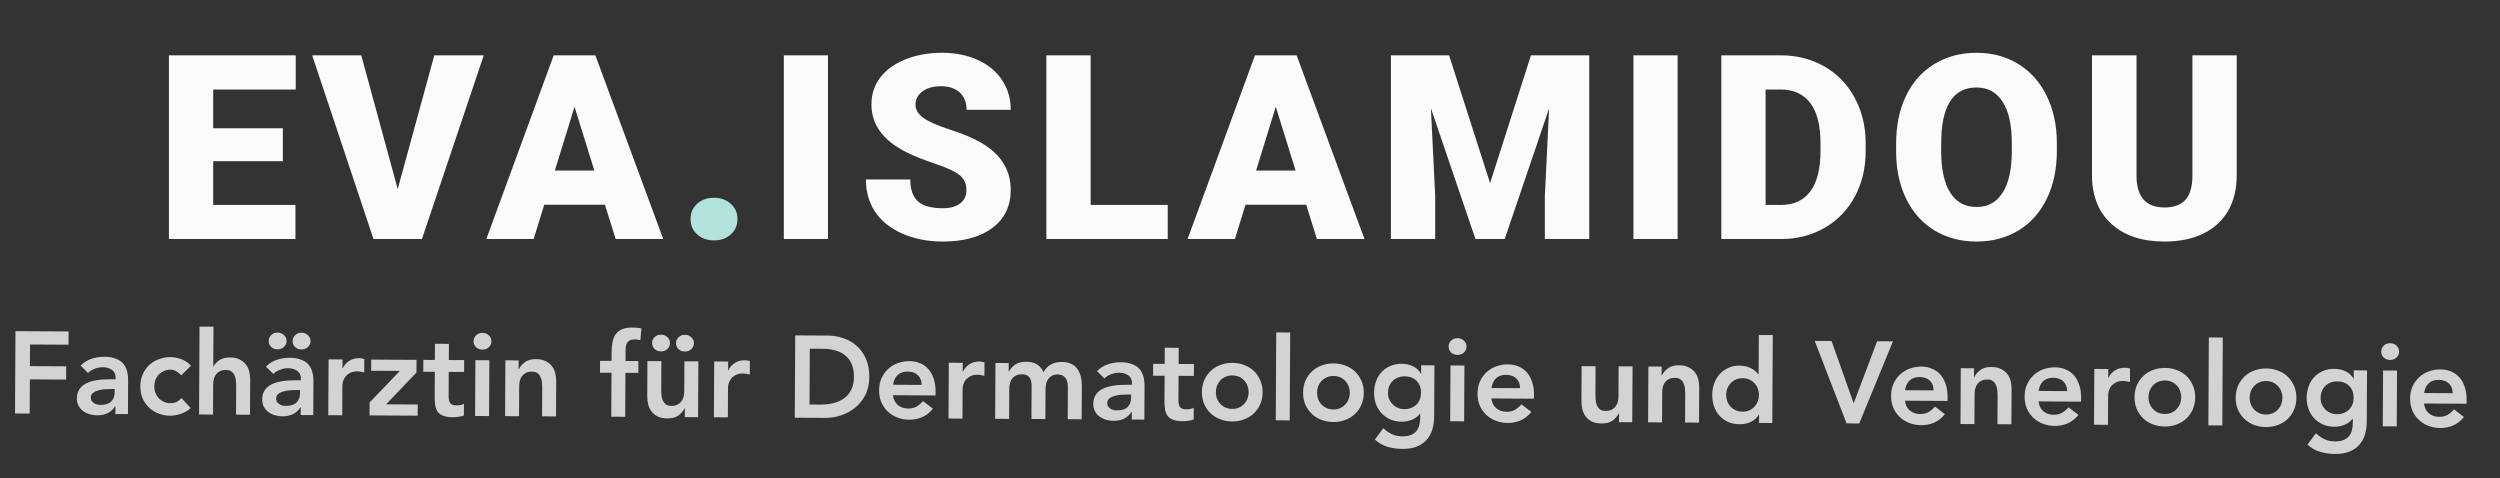 <?xml version="1.0" encoding="UTF-8"?> <svg xmlns="http://www.w3.org/2000/svg" width="387" height="74" viewBox="0 0 387 74" fill="none"><rect x="0" y="0" width="387" height="74" fill="#333333" stroke="none"/> <path d="M2.394 51.264L10.619 51.308L10.608 53.36L4.65 53.328L4.632 56.676L10.248 56.706L10.237 58.758L4.621 58.728L4.592 64.02L2.325 64.007L2.394 51.264ZM17.869 62.904L17.815 62.903C17.5 63.394 17.102 63.751 16.621 63.977C16.14 64.19 15.611 64.295 15.035 64.292C14.639 64.29 14.249 64.234 13.866 64.124C13.495 64.014 13.159 63.85 12.861 63.633C12.574 63.415 12.341 63.144 12.163 62.819C11.985 62.494 11.897 62.115 11.899 61.683C11.902 61.215 11.988 60.82 12.158 60.497C12.327 60.161 12.551 59.887 12.828 59.672C13.117 59.446 13.448 59.268 13.821 59.138C14.194 59.008 14.578 58.914 14.975 58.856C15.383 58.786 15.791 58.746 16.199 58.736C16.607 58.715 16.991 58.705 17.351 58.707L17.891 58.71L17.893 58.476C17.896 57.936 17.712 57.533 17.341 57.267C16.971 56.989 16.497 56.848 15.921 56.845C15.465 56.843 15.039 56.924 14.642 57.09C14.245 57.244 13.902 57.458 13.613 57.733L12.485 56.592C12.967 56.103 13.527 55.752 14.165 55.539C14.814 55.327 15.48 55.222 16.164 55.226C16.776 55.23 17.292 55.304 17.711 55.451C18.13 55.585 18.477 55.761 18.752 55.978C19.027 56.196 19.236 56.449 19.378 56.738C19.533 57.014 19.639 57.297 19.698 57.585C19.768 57.874 19.808 58.156 19.819 58.432C19.829 58.696 19.834 58.93 19.833 59.134L19.806 64.102L17.862 64.092L17.869 62.904ZM17.757 60.221L17.307 60.218C17.007 60.217 16.671 60.227 16.299 60.249C15.927 60.271 15.573 60.329 15.236 60.423C14.912 60.505 14.635 60.636 14.406 60.815C14.177 60.982 14.062 61.221 14.06 61.533C14.059 61.737 14.1 61.911 14.183 62.056C14.278 62.188 14.398 62.303 14.541 62.4C14.685 62.496 14.846 62.569 15.026 62.618C15.206 62.655 15.386 62.674 15.566 62.675C16.31 62.679 16.857 62.508 17.207 62.162C17.569 61.804 17.751 61.319 17.755 60.707L17.757 60.221ZM28.067 58.099C27.816 57.833 27.553 57.622 27.278 57.464C27.003 57.307 26.721 57.227 26.433 57.226C26.038 57.224 25.683 57.294 25.37 57.436C25.058 57.578 24.787 57.769 24.557 58.008C24.34 58.246 24.171 58.522 24.049 58.833C23.939 59.144 23.883 59.468 23.881 59.804C23.88 60.14 23.932 60.464 24.038 60.777C24.157 61.09 24.323 61.367 24.538 61.608C24.764 61.849 25.033 62.042 25.345 62.188C25.656 62.334 26.009 62.408 26.405 62.41C26.741 62.412 27.054 62.347 27.343 62.217C27.631 62.074 27.878 61.872 28.084 61.609L29.515 63.165C29.298 63.38 29.045 63.564 28.756 63.718C28.48 63.873 28.197 63.998 27.908 64.092C27.62 64.186 27.343 64.251 27.079 64.285C26.815 64.332 26.587 64.355 26.395 64.354C25.747 64.35 25.136 64.239 24.561 64.02C23.986 63.801 23.489 63.492 23.072 63.094C22.654 62.696 22.32 62.22 22.071 61.666C21.834 61.101 21.718 60.476 21.721 59.792C21.725 59.108 21.849 58.491 22.092 57.94C22.347 57.378 22.685 56.9 23.107 56.506C23.529 56.112 24.029 55.809 24.606 55.596C25.183 55.383 25.796 55.278 26.444 55.282C26.996 55.285 27.547 55.396 28.098 55.615C28.661 55.822 29.151 56.155 29.569 56.613L28.067 58.099ZM33.014 56.739L33.05 56.74C33.22 56.381 33.516 56.058 33.937 55.773C34.371 55.475 34.923 55.328 35.596 55.331C36.172 55.335 36.657 55.433 37.052 55.627C37.459 55.822 37.788 56.075 38.038 56.389C38.288 56.702 38.466 57.063 38.572 57.472C38.678 57.88 38.729 58.306 38.727 58.75L38.697 64.204L36.538 64.193L36.561 59.819C36.562 59.579 36.552 59.315 36.529 59.027C36.507 58.726 36.443 58.45 36.336 58.197C36.241 57.933 36.087 57.716 35.871 57.547C35.657 57.366 35.363 57.274 34.991 57.272C34.631 57.27 34.325 57.329 34.072 57.447C33.831 57.566 33.627 57.727 33.457 57.93C33.3 58.133 33.185 58.366 33.112 58.63C33.038 58.894 33.001 59.169 32.999 59.457L32.974 64.173L30.814 64.162L30.887 50.554L33.047 50.566L33.014 56.739ZM46.556 63.059L46.502 63.059C46.187 63.549 45.789 63.907 45.308 64.132C44.827 64.346 44.298 64.451 43.722 64.448C43.326 64.445 42.937 64.389 42.553 64.279C42.182 64.169 41.847 64.005 41.548 63.788C41.261 63.57 41.028 63.299 40.85 62.974C40.672 62.649 40.584 62.271 40.586 61.839C40.589 61.371 40.675 60.975 40.845 60.652C41.014 60.317 41.238 60.042 41.515 59.828C41.804 59.601 42.135 59.423 42.508 59.293C42.881 59.163 43.265 59.069 43.662 59.011C44.07 58.941 44.478 58.902 44.886 58.892C45.294 58.87 45.678 58.86 46.038 58.862L46.578 58.865L46.58 58.631C46.583 58.091 46.399 57.688 46.028 57.422C45.658 57.144 45.184 57.003 44.608 57C44.153 56.998 43.726 57.08 43.329 57.245C42.932 57.399 42.589 57.613 42.3 57.888L41.172 56.748C41.654 56.258 42.214 55.907 42.852 55.695C43.501 55.482 44.167 55.378 44.851 55.382C45.463 55.385 45.979 55.46 46.398 55.606C46.817 55.74 47.164 55.916 47.439 56.134C47.714 56.351 47.923 56.604 48.065 56.893C48.22 57.17 48.326 57.452 48.385 57.741C48.455 58.029 48.495 58.311 48.506 58.587C48.517 58.851 48.521 59.086 48.52 59.289L48.493 64.257L46.549 64.247L46.556 63.059ZM46.444 60.376L45.994 60.374C45.694 60.372 45.358 60.382 44.986 60.404C44.614 60.426 44.26 60.484 43.923 60.579C43.599 60.661 43.322 60.791 43.093 60.97C42.864 61.137 42.749 61.376 42.747 61.688C42.746 61.892 42.787 62.066 42.87 62.211C42.966 62.343 43.085 62.458 43.228 62.555C43.372 62.652 43.533 62.724 43.713 62.773C43.893 62.81 44.073 62.829 44.253 62.83C44.997 62.834 45.544 62.663 45.894 62.317C46.256 61.959 46.438 61.474 46.442 60.862L46.444 60.376ZM41.589 52.772C41.591 52.424 41.719 52.124 41.972 51.874C42.238 51.611 42.568 51.481 42.964 51.483C43.36 51.485 43.69 51.613 43.952 51.867C44.227 52.108 44.363 52.415 44.361 52.787C44.359 53.159 44.22 53.47 43.942 53.721C43.677 53.959 43.346 54.077 42.95 54.075C42.554 54.073 42.225 53.945 41.962 53.692C41.712 53.426 41.587 53.12 41.589 52.772ZM45.297 52.792C45.299 52.444 45.427 52.145 45.68 51.894C45.946 51.631 46.276 51.501 46.672 51.503C47.068 51.505 47.398 51.633 47.66 51.887C47.935 52.128 48.071 52.435 48.069 52.807C48.067 53.179 47.928 53.49 47.65 53.741C47.385 53.979 47.054 54.097 46.658 54.095C46.262 54.093 45.933 53.965 45.67 53.712C45.42 53.447 45.295 53.14 45.297 52.792ZM50.864 55.63L53.024 55.642L53.017 57.01L53.053 57.01C53.295 56.507 53.639 56.119 54.085 55.846C54.53 55.572 55.041 55.437 55.617 55.44C55.749 55.441 55.875 55.453 55.995 55.478C56.127 55.503 56.259 55.533 56.39 55.57L56.379 57.658C56.199 57.609 56.02 57.572 55.84 57.547C55.672 57.51 55.504 57.491 55.336 57.49C54.832 57.488 54.423 57.581 54.111 57.772C53.809 57.95 53.574 58.159 53.405 58.398C53.248 58.637 53.139 58.877 53.077 59.116C53.028 59.356 53.003 59.536 53.002 59.656L52.977 64.282L50.817 64.27L50.864 55.63ZM57.212 62.307L61.864 57.454L61.865 57.418L57.455 57.394L57.464 55.666L64.484 55.704L64.473 57.666L59.767 62.59L64.662 62.617L64.653 64.345L57.201 64.305L57.212 62.307ZM65.525 57.545L65.535 55.709L67.317 55.719L67.331 53.217L69.491 53.229L69.477 55.731L71.853 55.744L71.843 57.58L69.468 57.567L69.447 61.347C69.445 61.779 69.521 62.121 69.675 62.374C69.842 62.627 70.165 62.755 70.645 62.757C70.837 62.758 71.047 62.742 71.276 62.707C71.504 62.66 71.684 62.589 71.817 62.494L71.807 64.312C71.578 64.418 71.296 64.489 70.96 64.523C70.636 64.569 70.347 64.592 70.096 64.59C69.519 64.587 69.046 64.519 68.674 64.385C68.315 64.263 68.028 64.075 67.814 63.822C67.611 63.557 67.469 63.232 67.387 62.848C67.317 62.463 67.283 62.019 67.286 61.515L67.308 57.555L65.525 57.545ZM73.593 55.753L75.753 55.765L75.706 64.405L73.546 64.393L73.593 55.753ZM73.303 52.818C73.305 52.47 73.432 52.17 73.686 51.92C73.951 51.657 74.282 51.527 74.678 51.529C75.074 51.531 75.403 51.659 75.666 51.912C75.941 52.154 76.077 52.461 76.075 52.833C76.073 53.205 75.933 53.516 75.656 53.766C75.391 54.005 75.06 54.123 74.664 54.121C74.268 54.119 73.939 53.991 73.676 53.738C73.425 53.472 73.301 53.166 73.303 52.818ZM78.233 55.778L80.285 55.789L80.277 57.175L80.313 57.176C80.519 56.745 80.834 56.374 81.255 56.065C81.677 55.743 82.248 55.584 82.968 55.588C83.544 55.591 84.029 55.69 84.424 55.884C84.831 56.078 85.16 56.332 85.41 56.645C85.66 56.959 85.838 57.319 85.944 57.728C86.05 58.137 86.102 58.563 86.099 59.007L86.07 64.461L83.91 64.449L83.934 60.075C83.935 59.835 83.924 59.571 83.902 59.283C83.879 58.983 83.815 58.707 83.708 58.454C83.614 58.19 83.459 57.973 83.244 57.803C83.029 57.622 82.735 57.531 82.363 57.529C82.003 57.527 81.697 57.585 81.444 57.704C81.204 57.822 80.999 57.983 80.83 58.186C80.673 58.389 80.557 58.623 80.484 58.886C80.41 59.15 80.373 59.426 80.371 59.714L80.346 64.43L78.186 64.418L78.233 55.778ZM94.659 57.703L92.877 57.694L92.887 55.858L94.669 55.867L94.675 54.643C94.678 54.043 94.723 53.504 94.81 53.024C94.897 52.532 95.055 52.113 95.285 51.767C95.527 51.42 95.858 51.158 96.279 50.98C96.7 50.79 97.247 50.697 97.919 50.701C98.411 50.703 98.866 50.748 99.286 50.834L99.132 52.669C98.976 52.633 98.826 52.602 98.683 52.577C98.539 52.552 98.389 52.539 98.233 52.538C97.933 52.537 97.692 52.584 97.512 52.679C97.331 52.774 97.187 52.905 97.078 53.072C96.981 53.228 96.914 53.413 96.877 53.629C96.852 53.845 96.838 54.073 96.837 54.313L96.829 55.879L98.826 55.89L98.817 57.726L96.819 57.715L96.782 64.519L94.622 64.507L94.659 57.703ZM108.06 64.58L106.008 64.569L106.015 63.183L105.979 63.183C105.773 63.614 105.459 63.99 105.037 64.311C104.615 64.621 104.045 64.774 103.325 64.77C102.749 64.767 102.257 64.674 101.85 64.492C101.455 64.298 101.133 64.044 100.882 63.731C100.632 63.406 100.454 63.039 100.348 62.63C100.242 62.221 100.191 61.795 100.193 61.351L100.223 55.897L102.383 55.909L102.359 60.283C102.358 60.523 102.368 60.793 102.391 61.093C102.413 61.381 102.471 61.658 102.566 61.922C102.673 62.175 102.828 62.392 103.031 62.573C103.246 62.742 103.545 62.827 103.929 62.83C104.289 62.831 104.589 62.773 104.83 62.654C105.083 62.536 105.288 62.375 105.445 62.172C105.614 61.969 105.735 61.735 105.809 61.472C105.882 61.208 105.919 60.932 105.921 60.644L105.947 55.928L108.107 55.94L108.06 64.58ZM100.94 53.093C100.942 52.745 101.069 52.446 101.323 52.195C101.588 51.933 101.919 51.803 102.315 51.805C102.711 51.807 103.04 51.934 103.303 52.188C103.577 52.429 103.714 52.736 103.712 53.108C103.71 53.48 103.57 53.791 103.293 54.042C103.027 54.281 102.697 54.399 102.301 54.397C101.905 54.394 101.575 54.267 101.313 54.013C101.062 53.748 100.938 53.441 100.94 53.093ZM104.648 53.113C104.65 52.765 104.777 52.466 105.031 52.215C105.296 51.953 105.627 51.822 106.023 51.825C106.419 51.827 106.748 51.955 107.011 52.208C107.285 52.45 107.422 52.756 107.42 53.128C107.418 53.5 107.278 53.812 107.001 54.062C106.735 54.301 106.405 54.419 106.009 54.417C105.613 54.414 105.283 54.287 105.021 54.033C104.77 53.768 104.646 53.461 104.648 53.113ZM110.558 55.953L112.718 55.965L112.711 57.333L112.747 57.333C112.99 56.831 113.334 56.442 113.779 56.169C114.225 55.895 114.736 55.76 115.312 55.763C115.444 55.764 115.569 55.776 115.689 55.801C115.821 55.826 115.953 55.856 116.085 55.893L116.074 57.981C115.894 57.932 115.714 57.895 115.534 57.87C115.366 57.833 115.198 57.815 115.03 57.813C114.526 57.811 114.118 57.905 113.805 58.095C113.504 58.273 113.269 58.482 113.099 58.721C112.942 58.96 112.833 59.2 112.772 59.439C112.722 59.679 112.697 59.859 112.697 59.979L112.672 64.605L110.512 64.593L110.558 55.953ZM123.101 51.917L128.123 51.944C128.963 51.949 129.772 52.085 130.55 52.353C131.329 52.61 132.017 53.003 132.614 53.535C133.211 54.066 133.688 54.734 134.043 55.541C134.399 56.334 134.574 57.271 134.568 58.351C134.562 59.443 134.347 60.39 133.923 61.192C133.51 61.982 132.973 62.639 132.31 63.163C131.659 63.676 130.931 64.062 130.126 64.321C129.332 64.569 128.552 64.691 127.784 64.687L123.032 64.661L123.101 51.917ZM127.003 62.63C127.711 62.634 128.377 62.56 129.002 62.407C129.639 62.243 130.192 61.994 130.662 61.66C131.132 61.315 131.5 60.873 131.767 60.334C132.046 59.784 132.188 59.118 132.192 58.339C132.196 57.571 132.08 56.91 131.843 56.356C131.606 55.803 131.272 55.357 130.842 55.019C130.424 54.669 129.921 54.414 129.334 54.255C128.759 54.084 128.124 53.996 127.428 53.993L125.358 53.981L125.311 62.621L127.003 62.63ZM138.239 61.179C138.308 61.828 138.557 62.333 138.987 62.695C139.417 63.058 139.938 63.24 140.55 63.244C141.09 63.247 141.54 63.141 141.902 62.927C142.275 62.701 142.6 62.421 142.878 62.086L144.42 63.265C143.912 63.886 143.346 64.327 142.721 64.588C142.095 64.848 141.441 64.977 140.757 64.973C140.109 64.969 139.497 64.858 138.922 64.639C138.347 64.42 137.851 64.111 137.433 63.713C137.015 63.315 136.682 62.839 136.433 62.285C136.196 61.72 136.079 61.096 136.083 60.412C136.087 59.728 136.21 59.11 136.453 58.559C136.708 57.997 137.047 57.519 137.469 57.125C137.891 56.731 138.391 56.428 138.968 56.215C139.545 56.002 140.158 55.898 140.806 55.901C141.406 55.904 141.951 56.015 142.442 56.234C142.945 56.441 143.369 56.743 143.715 57.141C144.073 57.539 144.346 58.032 144.535 58.621C144.736 59.198 144.834 59.865 144.83 60.621L144.827 61.215L138.239 61.179ZM142.676 59.583C142.667 58.947 142.472 58.448 142.09 58.086C141.708 57.712 141.175 57.523 140.491 57.519C139.843 57.516 139.326 57.699 138.94 58.069C138.566 58.439 138.335 58.936 138.248 59.559L142.676 59.583ZM146.874 56.15L149.034 56.162L149.027 57.53L149.063 57.53C149.306 57.027 149.65 56.639 150.095 56.365C150.541 56.092 151.051 55.956 151.627 55.96C151.759 55.96 151.885 55.973 152.005 55.998C152.137 56.022 152.269 56.053 152.401 56.09L152.389 58.178C152.21 58.129 152.03 58.092 151.85 58.067C151.682 58.03 151.514 58.011 151.346 58.01C150.842 58.007 150.434 58.101 150.121 58.291C149.82 58.47 149.585 58.679 149.415 58.918C149.258 59.157 149.149 59.396 149.087 59.636C149.038 59.876 149.013 60.056 149.013 60.176L148.987 64.802L146.828 64.79L146.874 56.15ZM154.097 56.189L156.149 56.2L156.141 57.55L156.177 57.55C156.372 57.143 156.68 56.785 157.101 56.475C157.535 56.154 158.112 55.995 158.832 55.999C160.188 56.006 161.085 56.545 161.523 57.615C161.838 57.065 162.23 56.665 162.7 56.416C163.169 56.154 163.728 56.025 164.376 56.029C164.952 56.032 165.437 56.13 165.832 56.325C166.227 56.519 166.544 56.784 166.782 57.122C167.032 57.459 167.21 57.856 167.315 58.313C167.421 58.757 167.472 59.237 167.47 59.754L167.442 64.901L165.282 64.89L165.308 59.994C165.31 59.73 165.287 59.478 165.24 59.237C165.194 58.985 165.111 58.769 164.992 58.588C164.873 58.395 164.712 58.245 164.508 58.135C164.305 58.026 164.041 57.971 163.717 57.969C163.381 57.967 163.093 58.032 162.852 58.163C162.624 58.281 162.431 58.448 162.273 58.663C162.128 58.867 162.019 59.106 161.946 59.382C161.884 59.645 161.853 59.915 161.851 60.191L161.826 64.871L159.666 64.859L159.694 59.711C159.697 59.171 159.585 58.745 159.359 58.432C159.132 58.106 158.755 57.942 158.227 57.939C157.867 57.938 157.561 57.996 157.308 58.114C157.068 58.233 156.863 58.394 156.694 58.597C156.537 58.8 156.421 59.034 156.348 59.297C156.274 59.561 156.237 59.837 156.235 60.125L156.21 64.841L154.05 64.829L154.097 56.189ZM175.208 63.755L175.154 63.755C174.839 64.246 174.442 64.603 173.96 64.829C173.479 65.042 172.951 65.147 172.375 65.144C171.979 65.142 171.589 65.086 171.205 64.976C170.834 64.866 170.499 64.702 170.2 64.484C169.913 64.267 169.681 63.995 169.503 63.671C169.324 63.346 169.236 62.967 169.239 62.535C169.241 62.067 169.327 61.672 169.497 61.349C169.667 61.013 169.89 60.739 170.168 60.524C170.457 60.298 170.788 60.12 171.16 59.989C171.533 59.859 171.918 59.766 172.314 59.708C172.722 59.638 173.131 59.598 173.539 59.588C173.947 59.567 174.331 59.557 174.691 59.559L175.231 59.562L175.232 59.328C175.235 58.788 175.051 58.385 174.681 58.118C174.31 57.84 173.837 57.7 173.261 57.697C172.805 57.694 172.378 57.776 171.982 57.942C171.585 58.096 171.242 58.31 170.952 58.584L169.824 57.444C170.307 56.955 170.867 56.604 171.504 56.391C172.153 56.179 172.82 56.074 173.504 56.078C174.116 56.081 174.631 56.156 175.051 56.303C175.47 56.437 175.817 56.613 176.092 56.83C176.366 57.048 176.575 57.301 176.718 57.59C176.872 57.866 176.979 58.149 177.037 58.437C177.107 58.726 177.148 59.008 177.158 59.284C177.169 59.548 177.174 59.782 177.173 59.986L177.146 64.954L175.202 64.943L175.208 63.755ZM175.097 61.073L174.647 61.07C174.347 61.069 174.011 61.079 173.639 61.101C173.266 61.123 172.912 61.181 172.576 61.275C172.251 61.357 171.974 61.488 171.745 61.667C171.517 61.833 171.401 62.073 171.4 62.385C171.398 62.589 171.439 62.763 171.523 62.907C171.618 63.04 171.737 63.155 171.881 63.251C172.024 63.348 172.186 63.421 172.366 63.47C172.545 63.507 172.725 63.526 172.905 63.527C173.649 63.531 174.196 63.36 174.546 63.014C174.908 62.656 175.091 62.171 175.094 61.559L175.097 61.073ZM178.498 58.157L178.508 56.321L180.29 56.331L180.304 53.829L182.464 53.841L182.45 56.343L184.826 56.355L184.816 58.191L182.44 58.178L182.42 61.959C182.418 62.391 182.494 62.733 182.648 62.986C182.815 63.239 183.138 63.366 183.618 63.369C183.81 63.37 184.02 63.353 184.249 63.318C184.477 63.272 184.657 63.201 184.79 63.105L184.78 64.923C184.551 65.03 184.269 65.1 183.933 65.135C183.609 65.181 183.32 65.203 183.068 65.202C182.492 65.199 182.019 65.13 181.648 64.996C181.288 64.874 181.001 64.687 180.787 64.434C180.584 64.169 180.442 63.844 180.36 63.459C180.29 63.075 180.256 62.631 180.259 62.127L180.28 58.167L178.498 58.157ZM186.057 60.682C186.061 59.998 186.184 59.381 186.427 58.83C186.682 58.267 187.021 57.789 187.443 57.396C187.865 57.002 188.365 56.699 188.942 56.486C189.519 56.273 190.132 56.168 190.78 56.172C191.427 56.175 192.039 56.286 192.614 56.506C193.189 56.725 193.685 57.033 194.103 57.432C194.521 57.83 194.848 58.312 195.085 58.877C195.334 59.43 195.457 60.049 195.453 60.733C195.449 61.417 195.32 62.04 195.065 62.603C194.822 63.154 194.489 63.626 194.067 64.02C193.645 64.413 193.145 64.717 192.568 64.929C191.991 65.142 191.378 65.247 190.73 65.243C190.082 65.24 189.471 65.129 188.896 64.91C188.321 64.691 187.825 64.382 187.407 63.983C186.989 63.585 186.656 63.109 186.407 62.556C186.17 61.991 186.053 61.366 186.057 60.682ZM188.217 60.694C188.215 61.03 188.267 61.354 188.374 61.667C188.492 61.979 188.659 62.256 188.873 62.497C189.1 62.739 189.369 62.932 189.68 63.078C189.991 63.224 190.345 63.297 190.741 63.3C191.137 63.302 191.491 63.232 191.804 63.089C192.117 62.947 192.382 62.756 192.599 62.518C192.828 62.279 192.998 62.004 193.108 61.692C193.229 61.381 193.291 61.057 193.293 60.721C193.295 60.385 193.236 60.061 193.118 59.748C193.012 59.436 192.845 59.159 192.619 58.918C192.404 58.676 192.141 58.483 191.83 58.337C191.519 58.192 191.165 58.118 190.769 58.116C190.373 58.114 190.019 58.184 189.706 58.326C189.393 58.468 189.122 58.659 188.893 58.898C188.675 59.136 188.506 59.411 188.384 59.723C188.275 60.034 188.219 60.358 188.217 60.694ZM197.561 51.456L199.721 51.468L199.648 65.076L197.488 65.064L197.561 51.456ZM201.719 60.767C201.723 60.083 201.846 59.466 202.089 58.915C202.344 58.352 202.683 57.874 203.105 57.48C203.527 57.087 204.026 56.783 204.604 56.571C205.181 56.358 205.793 56.253 206.441 56.256C207.089 56.26 207.701 56.371 208.276 56.59C208.85 56.809 209.347 57.118 209.765 57.516C210.182 57.915 210.51 58.397 210.747 58.962C210.996 59.515 211.118 60.134 211.115 60.818C211.111 61.502 210.982 62.125 210.727 62.688C210.484 63.238 210.151 63.711 209.729 64.104C209.307 64.498 208.807 64.801 208.23 65.014C207.653 65.227 207.04 65.332 206.392 65.328C205.744 65.325 205.133 65.213 204.558 64.994C203.983 64.775 203.487 64.467 203.069 64.068C202.651 63.67 202.318 63.194 202.069 62.641C201.832 62.076 201.715 61.451 201.719 60.767ZM203.879 60.779C203.877 61.115 203.929 61.439 204.036 61.752C204.154 62.064 204.32 62.341 204.535 62.582C204.762 62.823 205.031 63.017 205.342 63.163C205.653 63.308 206.007 63.382 206.403 63.384C206.799 63.386 207.153 63.316 207.466 63.174C207.779 63.032 208.044 62.841 208.261 62.602C208.49 62.364 208.66 62.089 208.77 61.777C208.891 61.466 208.953 61.142 208.955 60.806C208.957 60.47 208.898 60.146 208.78 59.833C208.674 59.521 208.507 59.244 208.281 59.002C208.066 58.761 207.803 58.568 207.492 58.422C207.18 58.276 206.827 58.203 206.431 58.2C206.035 58.198 205.68 58.268 205.368 58.411C205.055 58.553 204.784 58.743 204.555 58.982C204.337 59.221 204.168 59.496 204.046 59.807C203.936 60.119 203.881 60.443 203.879 60.779ZM222.052 56.557L222.01 64.423C222.006 65.203 221.906 65.904 221.71 66.527C221.515 67.162 221.212 67.695 220.802 68.124C220.403 68.566 219.897 68.906 219.284 69.142C218.671 69.379 217.944 69.495 217.104 69.49C216.3 69.486 215.539 69.38 214.82 69.172C214.101 68.964 213.437 68.588 212.828 68.045L214.134 66.288C214.563 66.687 215.012 66.995 215.479 67.213C215.945 67.432 216.485 67.543 217.097 67.546C217.613 67.549 218.045 67.479 218.394 67.337C218.755 67.195 219.038 66.999 219.243 66.748C219.46 66.497 219.612 66.192 219.698 65.832C219.796 65.485 219.846 65.095 219.848 64.663L219.852 64.033L219.816 64.033C219.502 64.451 219.086 64.767 218.569 64.98C218.052 65.181 217.523 65.281 216.983 65.278C216.335 65.274 215.748 65.157 215.221 64.926C214.694 64.683 214.24 64.363 213.858 63.965C213.488 63.567 213.203 63.097 213.002 62.556C212.801 62.015 212.702 61.438 212.705 60.826C212.709 60.19 212.808 59.597 213.003 59.046C213.198 58.495 213.482 58.017 213.856 57.611C214.231 57.205 214.676 56.889 215.194 56.664C215.723 56.427 216.324 56.31 216.996 56.314C217.608 56.317 218.177 56.44 218.704 56.683C219.23 56.926 219.648 57.312 219.957 57.842L219.993 57.842L220 56.546L222.052 56.557ZM217.435 58.26C217.051 58.258 216.703 58.322 216.39 58.452C216.077 58.571 215.806 58.743 215.577 58.97C215.36 59.185 215.185 59.454 215.051 59.777C214.929 60.088 214.867 60.436 214.865 60.82C214.863 61.168 214.921 61.492 215.04 61.793C215.17 62.094 215.349 62.359 215.576 62.588C215.802 62.817 216.071 62.999 216.383 63.132C216.694 63.266 217.03 63.334 217.39 63.336C217.786 63.338 218.14 63.274 218.453 63.144C218.777 63.013 219.048 62.841 219.265 62.626C219.495 62.399 219.67 62.13 219.792 61.819C219.913 61.507 219.975 61.172 219.977 60.812C219.981 60.056 219.757 59.443 219.303 58.972C218.85 58.502 218.227 58.264 217.435 58.26ZM224.534 56.57L226.694 56.582L226.647 65.222L224.487 65.21L224.534 56.57ZM224.244 53.635C224.246 53.287 224.374 52.987 224.627 52.737C224.892 52.474 225.223 52.344 225.619 52.346C226.015 52.348 226.344 52.476 226.607 52.73C226.882 52.971 227.018 53.278 227.016 53.65C227.014 54.022 226.874 54.333 226.597 54.584C226.332 54.822 226.001 54.94 225.605 54.938C225.209 54.936 224.88 54.808 224.617 54.555C224.367 54.289 224.242 53.983 224.244 53.635ZM230.874 61.681C230.943 62.329 231.192 62.834 231.622 63.197C232.052 63.559 232.573 63.742 233.185 63.745C233.725 63.748 234.176 63.643 234.537 63.429C234.91 63.203 235.236 62.922 235.514 62.588L237.055 63.766C236.548 64.388 235.981 64.829 235.356 65.089C234.731 65.35 234.076 65.478 233.392 65.475C232.744 65.471 232.132 65.36 231.558 65.141C230.983 64.921 230.486 64.613 230.069 64.215C229.651 63.816 229.317 63.34 229.068 62.787C228.831 62.222 228.715 61.597 228.719 60.913C228.722 60.229 228.846 59.612 229.089 59.061C229.344 58.498 229.682 58.02 230.104 57.627C230.526 57.233 231.026 56.929 231.603 56.717C232.18 56.504 232.793 56.399 233.441 56.403C234.041 56.406 234.586 56.517 235.077 56.736C235.58 56.942 236.004 57.245 236.35 57.642C236.708 58.04 236.982 58.534 237.17 59.123C237.371 59.7 237.47 60.367 237.465 61.123L237.462 61.717L230.874 61.681ZM235.311 60.085C235.303 59.449 235.107 58.95 234.725 58.588C234.343 58.214 233.81 58.025 233.126 58.021C232.478 58.017 231.961 58.201 231.575 58.571C231.201 58.941 230.971 59.437 230.883 60.061L235.311 60.085ZM252.673 65.363L250.621 65.352L250.628 63.966L250.592 63.966C250.386 64.397 250.072 64.773 249.65 65.094C249.229 65.404 248.658 65.557 247.938 65.553C247.362 65.55 246.87 65.457 246.463 65.275C246.068 65.081 245.746 64.827 245.495 64.514C245.245 64.189 245.067 63.822 244.961 63.413C244.856 63.005 244.804 62.578 244.806 62.134L244.836 56.68L246.996 56.692L246.972 61.066C246.971 61.306 246.981 61.576 247.004 61.876C247.026 62.164 247.085 62.441 247.179 62.705C247.286 62.958 247.441 63.175 247.644 63.356C247.859 63.525 248.158 63.61 248.542 63.612C248.902 63.614 249.203 63.556 249.443 63.437C249.696 63.319 249.901 63.158 250.058 62.955C250.227 62.752 250.348 62.518 250.422 62.255C250.495 61.991 250.533 61.715 250.534 61.427L250.56 56.711L252.72 56.723L252.673 65.363ZM255.172 56.736L257.224 56.747L257.216 58.133L257.252 58.134C257.458 57.703 257.772 57.332 258.194 57.023C258.616 56.701 259.187 56.542 259.907 56.546C260.483 56.549 260.968 56.648 261.363 56.842C261.77 57.036 262.099 57.29 262.349 57.603C262.599 57.916 262.777 58.278 262.883 58.686C262.989 59.095 263.041 59.521 263.038 59.965L263.009 65.419L260.849 65.407L260.872 61.033C260.874 60.793 260.863 60.529 260.841 60.241C260.818 59.941 260.754 59.664 260.647 59.412C260.553 59.147 260.398 58.931 260.183 58.761C259.968 58.58 259.674 58.489 259.302 58.487C258.942 58.485 258.636 58.543 258.383 58.662C258.143 58.78 257.938 58.941 257.769 59.144C257.611 59.347 257.496 59.581 257.423 59.844C257.349 60.108 257.312 60.384 257.31 60.672L257.285 65.388L255.125 65.376L255.172 56.736ZM272.307 64.173L272.271 64.173C271.957 64.699 271.535 65.081 271.005 65.318C270.476 65.555 269.905 65.672 269.293 65.669C268.621 65.665 268.022 65.548 267.495 65.317C266.981 65.074 266.538 64.748 266.168 64.338C265.799 63.928 265.519 63.446 265.33 62.893C265.141 62.34 265.049 61.746 265.052 61.11C265.055 60.474 265.161 59.88 265.368 59.33C265.575 58.779 265.859 58.3 266.221 57.894C266.596 57.488 267.041 57.172 267.559 56.947C268.076 56.71 268.64 56.593 269.252 56.596C269.66 56.599 270.02 56.643 270.332 56.728C270.643 56.814 270.919 56.923 271.158 57.057C271.397 57.19 271.6 57.335 271.768 57.492C271.935 57.637 272.072 57.782 272.179 57.926L272.233 57.927L272.266 51.861L274.426 51.872L274.352 65.48L272.3 65.469L272.307 64.173ZM267.212 61.121C267.21 61.458 267.262 61.782 267.369 62.094C267.487 62.407 267.653 62.684 267.868 62.925C268.095 63.166 268.364 63.36 268.675 63.505C268.986 63.651 269.34 63.725 269.736 63.727C270.132 63.729 270.486 63.659 270.799 63.517C271.112 63.375 271.377 63.184 271.594 62.945C271.823 62.706 271.993 62.431 272.103 62.12C272.224 61.809 272.286 61.485 272.288 61.149C272.29 60.813 272.231 60.489 272.113 60.176C272.007 59.864 271.84 59.587 271.614 59.345C271.399 59.104 271.136 58.911 270.825 58.765C270.514 58.619 270.16 58.545 269.764 58.543C269.368 58.541 269.014 58.611 268.701 58.754C268.388 58.896 268.117 59.086 267.888 59.325C267.67 59.564 267.501 59.839 267.379 60.15C267.269 60.462 267.214 60.785 267.212 61.121ZM280.915 52.772L283.525 52.786L286.947 62.434L290.581 52.824L293.029 52.837L287.812 65.553L285.85 65.543L280.915 52.772ZM294.893 62.027C294.961 62.676 295.211 63.181 295.641 63.544C296.071 63.906 296.592 64.089 297.204 64.092C297.744 64.095 298.194 63.989 298.556 63.775C298.929 63.549 299.254 63.269 299.532 62.934L301.074 64.113C300.566 64.734 300 65.175 299.375 65.436C298.749 65.696 298.094 65.825 297.41 65.821C296.762 65.818 296.151 65.706 295.576 65.487C295.001 65.268 294.505 64.959 294.087 64.561C293.669 64.163 293.336 63.687 293.087 63.134C292.85 62.568 292.733 61.944 292.737 61.26C292.741 60.576 292.864 59.958 293.107 59.408C293.362 58.845 293.701 58.367 294.123 57.973C294.545 57.58 295.045 57.276 295.622 57.063C296.199 56.85 296.812 56.746 297.46 56.749C298.06 56.752 298.605 56.863 299.096 57.082C299.599 57.289 300.023 57.591 300.369 57.989C300.727 58.387 301 58.88 301.189 59.469C301.39 60.047 301.488 60.713 301.484 61.469L301.481 62.063L294.893 62.027ZM299.33 60.431C299.321 59.795 299.126 59.296 298.744 58.934C298.362 58.56 297.829 58.371 297.145 58.367C296.497 58.364 295.98 58.547 295.594 58.917C295.22 59.287 294.989 59.784 294.902 60.407L299.33 60.431ZM303.528 56.998L305.58 57.009L305.573 58.395L305.609 58.395C305.815 57.965 306.129 57.594 306.551 57.285C306.973 56.963 307.543 56.804 308.263 56.808C308.839 56.811 309.325 56.91 309.72 57.104C310.127 57.298 310.455 57.552 310.706 57.865C310.956 58.178 311.134 58.539 311.24 58.948C311.346 59.356 311.397 59.783 311.395 60.227L311.365 65.681L309.205 65.669L309.229 61.295C309.23 61.055 309.22 60.791 309.197 60.503C309.175 60.203 309.11 59.926 309.004 59.674C308.909 59.409 308.754 59.192 308.539 59.023C308.324 58.842 308.031 58.751 307.659 58.748C307.299 58.746 306.993 58.805 306.74 58.923C306.499 59.042 306.294 59.203 306.125 59.406C305.968 59.609 305.853 59.843 305.779 60.106C305.706 60.37 305.669 60.646 305.667 60.934L305.641 65.65L303.481 65.638L303.528 56.998ZM315.565 62.139C315.633 62.788 315.882 63.293 316.312 63.655C316.742 64.018 317.263 64.201 317.875 64.204C318.415 64.207 318.866 64.101 319.227 63.887C319.6 63.661 319.926 63.381 320.204 63.047L321.745 64.225C321.238 64.846 320.672 65.287 320.046 65.548C319.421 65.808 318.766 65.937 318.082 65.933C317.434 65.93 316.823 65.818 316.248 65.599C315.673 65.38 315.177 65.071 314.759 64.673C314.341 64.275 314.008 63.799 313.759 63.246C313.522 62.68 313.405 62.056 313.409 61.372C313.412 60.688 313.536 60.07 313.779 59.52C314.034 58.957 314.372 58.479 314.794 58.085C315.217 57.691 315.716 57.388 316.293 57.175C316.871 56.962 317.483 56.858 318.131 56.861C318.731 56.864 319.277 56.975 319.767 57.194C320.27 57.401 320.695 57.703 321.04 58.101C321.398 58.499 321.672 58.992 321.86 59.581C322.061 60.158 322.16 60.825 322.156 61.581L322.152 62.175L315.565 62.139ZM320.001 60.543C319.993 59.907 319.797 59.408 319.415 59.046C319.033 58.672 318.5 58.483 317.816 58.48C317.168 58.476 316.651 58.659 316.265 59.029C315.891 59.399 315.661 59.896 315.573 60.519L320.001 60.543ZM324.2 57.11L326.36 57.122L326.352 58.49L326.388 58.49C326.631 57.987 326.975 57.599 327.421 57.325C327.866 57.052 328.377 56.917 328.953 56.92C329.085 56.92 329.211 56.933 329.331 56.958C329.463 56.983 329.594 57.013 329.726 57.05L329.715 59.138C329.535 59.089 329.355 59.052 329.176 59.027C329.008 58.99 328.84 58.971 328.672 58.97C328.168 58.968 327.759 59.061 327.446 59.252C327.145 59.43 326.91 59.639 326.741 59.878C326.584 60.117 326.474 60.356 326.413 60.596C326.364 60.836 326.339 61.016 326.338 61.136L326.313 65.762L324.153 65.75L324.2 57.11ZM330.424 61.464C330.428 60.78 330.551 60.162 330.794 59.612C331.049 59.049 331.388 58.571 331.81 58.177C332.232 57.783 332.732 57.48 333.309 57.267C333.886 57.054 334.499 56.95 335.147 56.953C335.795 56.957 336.406 57.068 336.981 57.287C337.556 57.506 338.052 57.815 338.47 58.213C338.888 58.611 339.215 59.093 339.452 59.659C339.701 60.212 339.824 60.831 339.82 61.515C339.816 62.199 339.687 62.822 339.432 63.385C339.189 63.935 338.856 64.407 338.434 64.801C338.012 65.195 337.512 65.498 336.935 65.711C336.358 65.924 335.745 66.029 335.097 66.025C334.449 66.022 333.838 65.91 333.263 65.691C332.688 65.472 332.192 65.163 331.774 64.765C331.356 64.367 331.023 63.891 330.774 63.338C330.537 62.772 330.42 62.148 330.424 61.464ZM332.584 61.475C332.582 61.812 332.634 62.136 332.741 62.448C332.859 62.761 333.026 63.038 333.24 63.279C333.467 63.52 333.736 63.714 334.047 63.859C334.358 64.005 334.712 64.079 335.108 64.081C335.504 64.083 335.858 64.013 336.171 63.871C336.484 63.729 336.749 63.538 336.966 63.299C337.195 63.06 337.365 62.785 337.475 62.474C337.596 62.163 337.658 61.839 337.66 61.503C337.662 61.167 337.604 60.843 337.485 60.53C337.379 60.217 337.212 59.941 336.986 59.699C336.771 59.458 336.508 59.265 336.197 59.119C335.886 58.973 335.532 58.899 335.136 58.897C334.74 58.895 334.386 58.965 334.073 59.108C333.76 59.25 333.489 59.44 333.26 59.679C333.042 59.918 332.873 60.193 332.751 60.504C332.642 60.816 332.586 61.139 332.584 61.475ZM341.928 52.238L344.088 52.25L344.015 65.857L341.855 65.846L341.928 52.238ZM346.086 61.549C346.09 60.865 346.213 60.247 346.456 59.697C346.711 59.134 347.05 58.656 347.472 58.262C347.894 57.868 348.394 57.565 348.971 57.352C349.548 57.139 350.16 57.035 350.808 57.038C351.456 57.042 352.068 57.153 352.643 57.372C353.217 57.591 353.714 57.9 354.132 58.298C354.549 58.696 354.877 59.178 355.114 59.743C355.363 60.297 355.485 60.915 355.482 61.599C355.478 62.283 355.349 62.907 355.094 63.469C354.851 64.02 354.518 64.492 354.096 64.886C353.674 65.28 353.174 65.583 352.597 65.796C352.02 66.009 351.407 66.113 350.759 66.11C350.111 66.106 349.5 65.995 348.925 65.776C348.35 65.557 347.854 65.248 347.436 64.85C347.018 64.452 346.685 63.976 346.436 63.422C346.199 62.857 346.082 62.233 346.086 61.549ZM348.246 61.56C348.244 61.896 348.296 62.221 348.403 62.533C348.521 62.846 348.687 63.123 348.902 63.364C349.129 63.605 349.398 63.798 349.709 63.944C350.02 64.09 350.374 64.164 350.77 64.166C351.166 64.168 351.52 64.098 351.833 63.956C352.146 63.813 352.411 63.623 352.628 63.384C352.857 63.145 353.027 62.87 353.137 62.559C353.258 62.247 353.32 61.924 353.322 61.588C353.324 61.252 353.265 60.927 353.147 60.615C353.041 60.302 352.874 60.025 352.648 59.784C352.433 59.543 352.17 59.349 351.859 59.204C351.547 59.058 351.194 58.984 350.798 58.982C350.402 58.98 350.048 59.05 349.735 59.192C349.422 59.335 349.151 59.525 348.922 59.764C348.704 60.003 348.535 60.278 348.413 60.589C348.303 60.901 348.248 61.224 348.246 61.56ZM366.419 57.339L366.377 65.204C366.373 65.984 366.273 66.686 366.077 67.309C365.882 67.944 365.579 68.476 365.169 68.906C364.77 69.348 364.264 69.687 363.651 69.924C363.038 70.16 362.311 70.276 361.471 70.272C360.667 70.268 359.906 70.162 359.187 69.954C358.468 69.746 357.804 69.37 357.195 68.827L358.501 67.07C358.93 67.468 359.379 67.777 359.846 67.995C360.312 68.214 360.852 68.325 361.464 68.328C361.98 68.331 362.412 68.261 362.761 68.119C363.122 67.977 363.405 67.78 363.61 67.529C363.827 67.279 363.979 66.974 364.065 66.614C364.163 66.266 364.213 65.877 364.215 65.445L364.219 64.815L364.183 64.815C363.869 65.233 363.453 65.549 362.936 65.762C362.419 65.963 361.89 66.062 361.35 66.059C360.702 66.056 360.115 65.939 359.588 65.708C359.061 65.465 358.607 65.144 358.225 64.746C357.855 64.348 357.57 63.879 357.369 63.338C357.168 62.797 357.069 62.22 357.072 61.608C357.076 60.972 357.175 60.379 357.37 59.828C357.565 59.277 357.849 58.798 358.224 58.392C358.598 57.986 359.043 57.671 359.561 57.446C360.09 57.208 360.691 57.092 361.363 57.095C361.975 57.099 362.544 57.222 363.071 57.465C363.597 57.707 364.015 58.094 364.324 58.623L364.36 58.623L364.367 57.328L366.419 57.339ZM361.802 59.042C361.418 59.039 361.07 59.104 360.757 59.234C360.444 59.352 360.173 59.525 359.944 59.752C359.727 59.966 359.552 60.235 359.418 60.559C359.296 60.87 359.234 61.218 359.232 61.602C359.23 61.95 359.289 62.274 359.407 62.575C359.537 62.875 359.716 63.14 359.943 63.37C360.169 63.599 360.438 63.78 360.75 63.914C361.061 64.048 361.397 64.115 361.757 64.117C362.153 64.12 362.507 64.055 362.82 63.925C363.144 63.795 363.415 63.622 363.632 63.408C363.862 63.181 364.037 62.912 364.159 62.6C364.281 62.289 364.342 61.953 364.344 61.593C364.348 60.837 364.124 60.224 363.67 59.754C363.217 59.283 362.594 59.046 361.802 59.042ZM368.901 57.352L371.061 57.364L371.014 66.004L368.854 65.992L368.901 57.352ZM368.611 54.416C368.613 54.068 368.741 53.769 368.994 53.519C369.259 53.256 369.59 53.126 369.986 53.128C370.382 53.13 370.711 53.258 370.974 53.511C371.249 53.753 371.385 54.059 371.383 54.431C371.381 54.803 371.241 55.115 370.964 55.365C370.699 55.604 370.368 55.722 369.972 55.72C369.576 55.718 369.247 55.59 368.984 55.336C368.734 55.071 368.609 54.764 368.611 54.416ZM375.241 62.462C375.31 63.111 375.559 63.616 375.989 63.978C376.419 64.341 376.94 64.524 377.552 64.527C378.092 64.53 378.543 64.424 378.904 64.21C379.277 63.984 379.603 63.704 379.881 63.37L381.422 64.548C380.915 65.169 380.348 65.61 379.723 65.871C379.098 66.131 378.443 66.26 377.759 66.256C377.111 66.253 376.5 66.141 375.925 65.922C375.35 65.703 374.854 65.394 374.436 64.996C374.018 64.598 373.684 64.122 373.435 63.569C373.198 63.003 373.082 62.379 373.086 61.695C373.089 61.011 373.213 60.393 373.456 59.843C373.711 59.28 374.049 58.802 374.471 58.408C374.893 58.014 375.393 57.711 375.97 57.498C376.547 57.285 377.16 57.181 377.808 57.184C378.408 57.188 378.953 57.298 379.444 57.517C379.947 57.724 380.371 58.026 380.717 58.424C381.075 58.822 381.349 59.315 381.537 59.904C381.738 60.482 381.837 61.148 381.833 61.904L381.829 62.498L375.241 62.462ZM379.678 60.866C379.67 60.23 379.474 59.731 379.092 59.369C378.71 58.995 378.177 58.806 377.493 58.803C376.845 58.799 376.328 58.982 375.942 59.352C375.568 59.722 375.338 60.219 375.25 60.843L379.678 60.866Z" fill="#FBFBFB" fill-opacity="0.8"></path> <path d="M43.785 24.949H33.004V31.727H45.738V37H26.148V8.562H45.777V13.855H33.004V19.852H43.785V24.949ZM61.566 29.266L67.231 8.562H74.887L65.316 37H57.816L48.324 8.562H55.922L61.566 29.266ZM93.644 31.688H84.25L82.609 37H75.285L85.715 8.562H92.16L102.668 37H95.305L93.644 31.688ZM85.891 26.395H92.004L88.938 16.531L85.891 26.395ZM128.172 37H121.336V8.562H128.172V37ZM149.605 29.441C149.605 28.439 149.247 27.658 148.531 27.098C147.828 26.538 146.585 25.958 144.801 25.359C143.017 24.76 141.559 24.181 140.426 23.621C136.741 21.811 134.898 19.324 134.898 16.16C134.898 14.585 135.354 13.198 136.266 12C137.19 10.789 138.492 9.852 140.172 9.188C141.852 8.51 143.74 8.172 145.836 8.172C147.88 8.172 149.71 8.536 151.324 9.266C152.952 9.995 154.215 11.037 155.113 12.391C156.012 13.732 156.461 15.268 156.461 17H149.625C149.625 15.841 149.267 14.943 148.551 14.305C147.848 13.667 146.891 13.348 145.68 13.348C144.456 13.348 143.486 13.621 142.77 14.168C142.066 14.702 141.715 15.385 141.715 16.219C141.715 16.948 142.105 17.612 142.887 18.211C143.668 18.797 145.042 19.409 147.008 20.047C148.974 20.672 150.589 21.349 151.852 22.078C154.924 23.849 156.461 26.29 156.461 29.402C156.461 31.889 155.523 33.842 153.648 35.262C151.773 36.681 149.202 37.391 145.934 37.391C143.629 37.391 141.539 36.98 139.664 36.16C137.802 35.327 136.396 34.194 135.445 32.762C134.508 31.316 134.039 29.656 134.039 27.781H140.914C140.914 29.305 141.305 30.431 142.086 31.16C142.88 31.876 144.163 32.234 145.934 32.234C147.066 32.234 147.958 31.994 148.609 31.512C149.273 31.017 149.605 30.327 149.605 29.441ZM168.832 31.727H180.766V37H161.977V8.562H168.832V31.727ZM202.199 31.688H192.805L191.164 37H183.84L194.27 8.562H200.715L211.223 37H203.859L202.199 31.688ZM194.445 26.395H200.559L197.492 16.531L194.445 26.395ZM224.316 8.562L230.664 28.348L236.992 8.562H246.016V37H239.141V30.359L239.805 16.766L232.93 37H228.398L221.504 16.746L222.168 30.359V37H215.312V8.562H224.316ZM259.695 37H252.859V8.562H259.695V37ZM266.461 37V8.562H275.621C278.134 8.562 280.393 9.135 282.398 10.281C284.404 11.414 285.966 13.022 287.086 15.105C288.219 17.176 288.792 19.5 288.805 22.078V23.387C288.805 25.991 288.251 28.328 287.145 30.398C286.051 32.456 284.501 34.07 282.496 35.242C280.504 36.401 278.277 36.987 275.816 37H266.461ZM273.316 13.855V31.727H275.699C277.665 31.727 279.176 31.03 280.23 29.637C281.285 28.23 281.812 26.147 281.812 23.387V22.156C281.812 19.409 281.285 17.338 280.23 15.945C279.176 14.552 277.639 13.855 275.621 13.855H273.316ZM318.402 23.367C318.402 26.141 317.888 28.595 316.859 30.73C315.831 32.866 314.366 34.513 312.465 35.672C310.577 36.818 308.422 37.391 306 37.391C303.578 37.391 301.43 36.837 299.555 35.73C297.68 34.611 296.215 33.016 295.16 30.945C294.118 28.875 293.572 26.499 293.52 23.816V22.215C293.52 19.428 294.027 16.974 295.043 14.852C296.072 12.716 297.536 11.069 299.438 9.91C301.352 8.751 303.526 8.172 305.961 8.172C308.37 8.172 310.518 8.745 312.406 9.891C314.294 11.037 315.759 12.671 316.801 14.793C317.855 16.902 318.389 19.324 318.402 22.059V23.367ZM311.43 22.176C311.43 19.35 310.954 17.208 310.004 15.75C309.066 14.279 307.719 13.543 305.961 13.543C302.523 13.543 300.707 16.121 300.512 21.277L300.492 23.367C300.492 26.154 300.954 28.296 301.879 29.793C302.803 31.29 304.177 32.039 306 32.039C307.732 32.039 309.066 31.303 310.004 29.832C310.941 28.361 311.417 26.245 311.43 23.484V22.176ZM346.242 8.562V27.176C346.242 29.285 345.793 31.115 344.895 32.664C343.996 34.2 342.707 35.372 341.027 36.18C339.348 36.987 337.362 37.391 335.07 37.391C331.607 37.391 328.879 36.492 326.887 34.695C324.895 32.898 323.879 30.438 323.84 27.312V8.562H330.734V27.449C330.812 30.561 332.258 32.117 335.07 32.117C336.49 32.117 337.564 31.727 338.293 30.945C339.022 30.164 339.387 28.895 339.387 27.137V8.562H346.242Z" fill="#FBFBFB"></path> <path d="M110.527 30.613C111.569 30.613 112.435 30.926 113.125 31.551C113.815 32.163 114.16 32.95 114.16 33.914C114.16 34.878 113.815 35.672 113.125 36.297C112.435 36.909 111.569 37.215 110.527 37.215C109.473 37.215 108.6 36.902 107.91 36.277C107.233 35.652 106.895 34.865 106.895 33.914C106.895 32.964 107.233 32.176 107.91 31.551C108.6 30.926 109.473 30.613 110.527 30.613Z" fill="#B2E2DC"></path> </svg> 